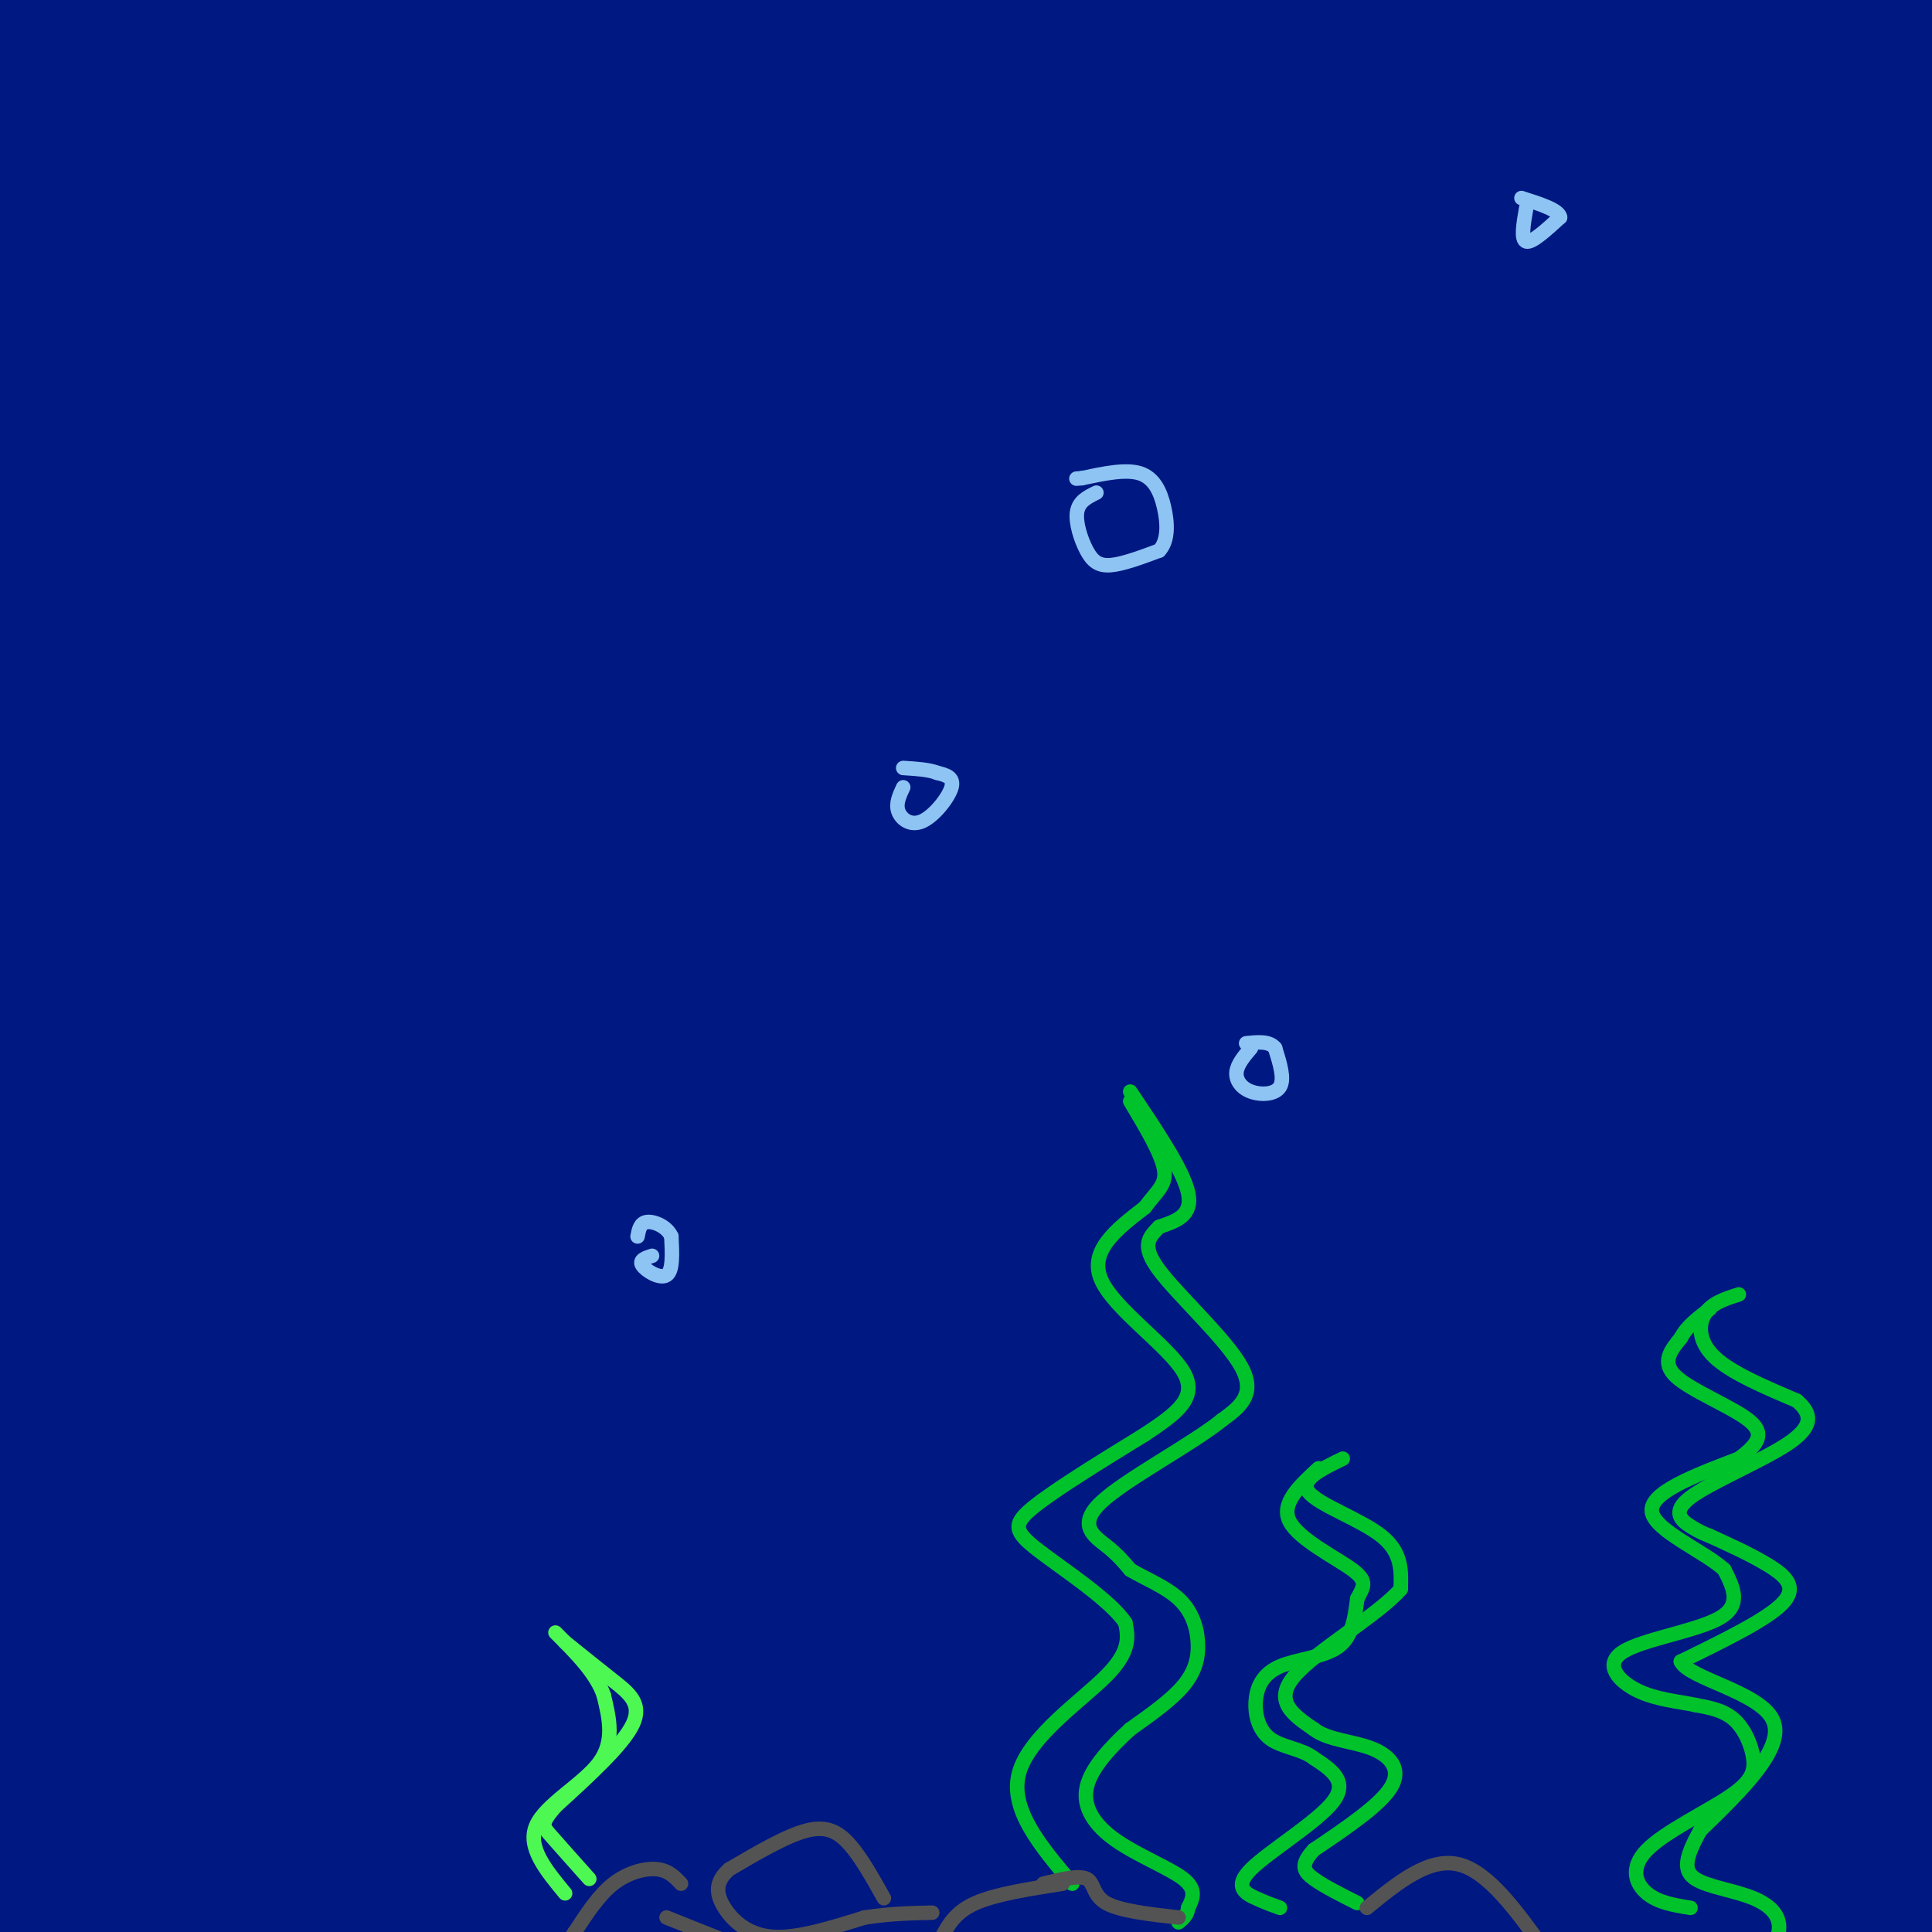 <svg viewBox='0 0 400 400' version='1.1' xmlns='http://www.w3.org/2000/svg' xmlns:xlink='http://www.w3.org/1999/xlink'><g fill='none' stroke='rgb(0,24,129)' stroke-width='28' stroke-linecap='round' stroke-linejoin='round'><path d='M373,176c0.473,-3.786 0.947,-7.571 -1,-6c-1.947,1.571 -6.313,8.499 -10,24c-3.687,15.501 -6.694,39.576 -8,59c-1.306,19.424 -0.911,34.198 1,53c1.911,18.802 5.340,41.631 8,54c2.660,12.369 4.552,14.277 7,23c2.448,8.723 5.451,24.261 5,5c-0.451,-19.261 -4.355,-73.321 -6,-102c-1.645,-28.679 -1.032,-31.976 3,-56c4.032,-24.024 11.483,-68.774 12,-79c0.517,-10.226 -5.899,14.074 -8,37c-2.101,22.926 0.112,44.479 2,62c1.888,17.521 3.451,31.010 12,63c8.549,31.990 24.085,82.482 24,85c-0.085,2.518 -15.792,-42.937 -23,-65c-7.208,-22.063 -5.917,-20.732 -6,-30c-0.083,-9.268 -1.542,-29.134 -3,-49'/><path d='M382,254c-0.600,-13.631 -0.601,-23.207 3,-46c3.601,-22.793 10.805,-58.801 14,-78c3.195,-19.199 2.380,-21.588 -1,-19c-3.380,2.588 -9.327,10.154 -14,18c-4.673,7.846 -8.073,15.971 -12,29c-3.927,13.029 -8.382,30.963 -11,42c-2.618,11.037 -3.398,15.177 -4,34c-0.602,18.823 -1.026,52.328 -1,72c0.026,19.672 0.503,25.510 6,50c5.497,24.490 16.013,67.632 17,69c0.987,1.368 -7.554,-39.039 -12,-66c-4.446,-26.961 -4.797,-40.477 -5,-59c-0.203,-18.523 -0.257,-42.052 4,-75c4.257,-32.948 12.824,-75.315 13,-87c0.176,-11.685 -8.038,7.311 -12,35c-3.962,27.689 -3.670,64.071 -4,83c-0.330,18.929 -1.281,20.404 3,49c4.281,28.596 13.795,84.313 16,102c2.205,17.687 -2.897,-2.657 -8,-23'/><path d='M374,384c-4.074,-14.436 -10.258,-39.026 -14,-57c-3.742,-17.974 -5.042,-29.333 -6,-48c-0.958,-18.667 -1.575,-44.643 2,-76c3.575,-31.357 11.341,-68.095 12,-74c0.659,-5.905 -5.787,19.023 -10,46c-4.213,26.977 -6.191,56.004 -7,76c-0.809,19.996 -0.449,30.960 1,42c1.449,11.040 3.985,22.154 6,28c2.015,5.846 3.507,6.423 5,7'/><path d='M369,99c0.530,-1.583 1.060,-3.167 2,-2c0.940,1.167 2.292,5.083 4,16c1.708,10.917 3.774,28.833 4,78c0.226,49.167 -1.387,129.583 -3,210'/><path d='M372,32c-1.354,1.033 -2.709,2.067 -5,5c-2.291,2.933 -5.519,7.766 -12,39c-6.481,31.234 -16.216,88.868 -22,124c-5.784,35.132 -7.619,47.762 -6,87c1.619,39.238 6.692,105.083 6,112c-0.692,6.917 -7.148,-45.095 -9,-78c-1.852,-32.905 0.899,-46.702 3,-67c2.101,-20.298 3.550,-47.097 15,-88c11.450,-40.903 32.900,-95.912 37,-112c4.100,-16.088 -9.151,6.744 -15,15c-5.849,8.256 -4.297,1.936 -16,27c-11.703,25.064 -36.663,81.512 -51,120c-14.337,38.488 -18.052,59.016 -22,81c-3.948,21.984 -8.128,45.424 -10,62c-1.872,16.576 -1.436,26.288 -1,36'/><path d='M264,395c0.422,-11.041 1.978,-56.644 8,-100c6.022,-43.356 16.512,-84.466 24,-112c7.488,-27.534 11.974,-41.493 26,-69c14.026,-27.507 37.590,-68.562 37,-71c-0.590,-2.438 -25.335,33.742 -46,69c-20.665,35.258 -37.251,69.596 -51,107c-13.749,37.404 -24.662,77.876 -31,101c-6.338,23.124 -8.100,28.900 -11,53c-2.900,24.100 -6.939,66.523 -7,65c-0.061,-1.523 3.854,-46.991 13,-91c9.146,-44.009 23.523,-86.558 33,-115c9.477,-28.442 14.056,-42.778 33,-77c18.944,-34.222 52.254,-88.329 63,-109c10.746,-20.671 -1.073,-7.906 -16,9c-14.927,16.906 -32.964,37.953 -51,59'/><path d='M288,114c-13.163,16.983 -20.571,29.939 -33,47c-12.429,17.061 -29.880,38.227 -53,96c-23.120,57.773 -51.908,152.152 -62,180c-10.092,27.848 -1.487,-10.836 6,-44c7.487,-33.164 13.855,-60.809 25,-94c11.145,-33.191 27.066,-71.930 43,-105c15.934,-33.070 31.880,-60.472 54,-90c22.120,-29.528 50.414,-61.183 58,-71c7.586,-9.817 -5.536,2.205 -18,15c-12.464,12.795 -24.271,26.362 -36,41c-11.729,14.638 -23.379,30.348 -35,47c-11.621,16.652 -23.211,34.247 -38,61c-14.789,26.753 -32.775,62.663 -49,106c-16.225,43.337 -30.689,94.101 -32,99c-1.311,4.899 10.532,-36.066 24,-75c13.468,-38.934 28.562,-75.838 47,-112c18.438,-36.162 40.219,-71.581 62,-107'/><path d='M251,108c20.423,-31.607 40.482,-57.124 47,-67c6.518,-9.876 -0.505,-4.112 -14,9c-13.495,13.112 -33.464,33.573 -55,60c-21.536,26.427 -44.641,58.820 -64,91c-19.359,32.180 -34.973,64.149 -44,84c-9.027,19.851 -11.467,27.586 -16,39c-4.533,11.414 -11.160,26.507 -18,50c-6.840,23.493 -13.895,55.387 -14,56c-0.105,0.613 6.740,-30.054 15,-58c8.260,-27.946 17.936,-53.170 24,-70c6.064,-16.830 8.517,-25.267 16,-42c7.483,-16.733 19.996,-41.763 32,-65c12.004,-23.237 23.501,-44.681 48,-77c24.499,-32.319 62.002,-75.514 73,-90c10.998,-14.486 -4.509,-0.264 -20,14c-15.491,14.264 -30.966,28.570 -48,48c-17.034,19.430 -35.628,43.985 -51,67c-15.372,23.015 -27.522,44.488 -37,60c-9.478,15.512 -16.282,25.061 -31,61c-14.718,35.939 -37.348,98.268 -46,122c-8.652,23.732 -3.326,8.866 2,-6'/><path d='M50,394c2.549,-10.207 7.923,-32.724 19,-65c11.077,-32.276 27.857,-74.311 43,-108c15.143,-33.689 28.648,-59.034 50,-91c21.352,-31.966 50.550,-70.555 56,-81c5.450,-10.445 -12.848,7.253 -24,18c-11.152,10.747 -15.160,14.542 -27,29c-11.840,14.458 -31.514,39.580 -47,64c-15.486,24.420 -26.786,48.140 -36,65c-9.214,16.860 -16.343,26.862 -29,65c-12.657,38.138 -30.841,104.413 -32,109c-1.159,4.587 14.707,-52.515 31,-98c16.293,-45.485 33.013,-79.352 41,-98c7.987,-18.648 7.239,-22.075 30,-58c22.761,-35.925 69.030,-104.347 77,-121c7.970,-16.653 -22.359,18.464 -39,38c-16.641,19.536 -19.596,23.490 -31,42c-11.404,18.510 -31.258,51.574 -45,79c-13.742,27.426 -21.371,49.213 -29,71'/><path d='M58,254c-7.475,19.638 -11.662,33.233 -18,65c-6.338,31.767 -14.825,81.708 -17,86c-2.175,4.292 1.963,-37.063 7,-68c5.037,-30.937 10.975,-51.455 17,-71c6.025,-19.545 12.138,-38.118 22,-65c9.862,-26.882 23.473,-62.073 46,-101c22.527,-38.927 53.971,-81.589 63,-96c9.029,-14.411 -4.355,-0.572 -17,13c-12.645,13.572 -24.550,26.878 -36,42c-11.450,15.122 -22.446,32.060 -35,54c-12.554,21.940 -26.667,48.883 -36,70c-9.333,21.117 -13.885,36.407 -20,52c-6.115,15.593 -13.793,31.490 -22,75c-8.207,43.510 -16.944,114.632 -21,142c-4.056,27.368 -3.432,10.981 -2,-9c1.432,-19.981 3.672,-43.558 6,-62c2.328,-18.442 4.745,-31.751 9,-53c4.255,-21.249 10.347,-50.438 22,-87c11.653,-36.562 28.868,-80.498 43,-112c14.132,-31.502 25.181,-50.572 38,-71c12.819,-20.428 27.410,-42.214 42,-64'/><path d='M149,-6c4.617,-10.227 -4.839,-3.793 -19,12c-14.161,15.793 -33.026,40.945 -44,56c-10.974,15.055 -14.059,20.013 -22,35c-7.941,14.987 -20.740,40.001 -31,66c-10.260,25.999 -17.980,52.982 -24,74c-6.020,21.018 -10.338,36.072 -14,71c-3.662,34.928 -6.667,89.730 -8,104c-1.333,14.270 -0.996,-11.991 2,-41c2.996,-29.009 8.649,-60.765 12,-80c3.351,-19.235 4.400,-25.948 9,-43c4.600,-17.052 12.751,-44.441 22,-71c9.249,-26.559 19.595,-52.287 28,-70c8.405,-17.713 14.868,-27.410 22,-40c7.132,-12.590 14.933,-28.074 31,-49c16.067,-20.926 40.399,-47.295 42,-50c1.601,-2.705 -19.528,18.252 -31,30c-11.472,11.748 -13.286,14.285 -27,36c-13.714,21.715 -39.329,62.608 -55,93c-15.671,30.392 -21.398,50.282 -27,68c-5.602,17.718 -11.079,33.265 -17,68c-5.921,34.735 -12.286,88.660 -15,100c-2.714,11.340 -1.775,-19.903 1,-48c2.775,-28.097 7.388,-53.049 12,-78'/><path d='M-4,237c6.306,-29.379 16.070,-63.826 23,-85c6.930,-21.174 11.025,-29.075 16,-42c4.975,-12.925 10.828,-30.874 26,-58c15.172,-27.126 39.662,-63.428 49,-78c9.338,-14.572 3.522,-7.414 -4,0c-7.522,7.414 -16.751,15.083 -30,32c-13.249,16.917 -30.520,43.081 -46,73c-15.480,29.919 -29.171,63.592 -40,99c-10.829,35.408 -18.797,72.550 -20,73c-1.203,0.450 4.357,-35.793 13,-68c8.643,-32.207 20.367,-60.380 27,-78c6.633,-17.620 8.173,-24.688 22,-48c13.827,-23.312 39.939,-62.867 48,-77c8.061,-14.133 -1.930,-2.846 -12,11c-10.070,13.846 -20.218,30.249 -30,48c-9.782,17.751 -19.199,36.851 -28,63c-8.801,26.149 -16.985,59.348 -22,89c-5.015,29.652 -6.861,55.758 -6,52c0.861,-3.758 4.431,-37.379 8,-71'/><path d='M-10,172c3.688,-24.752 8.908,-51.131 21,-88c12.092,-36.869 31.057,-84.229 34,-97c2.943,-12.771 -10.136,9.046 -15,14c-4.864,4.954 -1.514,-6.955 -14,25c-12.486,31.955 -40.810,107.774 -47,118c-6.190,10.226 9.753,-45.142 25,-85c15.247,-39.858 29.798,-64.207 34,-74c4.202,-9.793 -1.946,-5.030 -16,21c-14.054,26.030 -36.014,73.328 -43,84c-6.986,10.672 1.004,-15.281 10,-40c8.996,-24.719 18.999,-48.206 22,-56c3.001,-7.794 -0.999,0.103 -5,8'/><path d='M-4,2c-6.249,17.039 -19.370,55.636 -16,48c3.370,-7.636 23.232,-61.506 27,-65c3.768,-3.494 -8.560,43.387 -15,82c-6.440,38.613 -6.994,68.958 -2,62c4.994,-6.958 15.535,-51.217 28,-85c12.465,-33.783 26.855,-57.088 27,-58c0.145,-0.912 -13.956,20.571 -21,33c-7.044,12.429 -7.032,15.806 -11,29c-3.968,13.194 -11.914,36.206 -17,56c-5.086,19.794 -7.310,36.370 -6,35c1.310,-1.370 6.155,-20.685 11,-40'/><path d='M1,99c6.711,-20.558 17.989,-51.952 29,-78c11.011,-26.048 21.757,-46.751 21,-30c-0.757,16.751 -13.015,70.955 -18,99c-4.985,28.045 -2.697,29.929 -2,37c0.697,7.071 -0.197,19.327 1,30c1.197,10.673 4.485,19.764 7,22c2.515,2.236 4.258,-2.382 6,-7'/><path d='M161,105c-7.724,14.179 -15.448,28.359 -24,50c-8.552,21.641 -17.932,50.745 -24,79c-6.068,28.255 -8.825,55.663 -10,74c-1.175,18.337 -0.768,27.605 0,51c0.768,23.395 1.897,60.918 6,52c4.103,-8.918 11.181,-64.279 19,-102c7.819,-37.721 16.381,-57.804 21,-72c4.619,-14.196 5.296,-22.506 21,-52c15.704,-29.494 46.435,-80.170 50,-90c3.565,-9.830 -20.035,21.188 -39,52c-18.965,30.812 -33.293,61.417 -42,78c-8.707,16.583 -11.792,19.143 -23,58c-11.208,38.857 -30.539,114.011 -36,131c-5.461,16.989 2.949,-24.189 11,-55c8.051,-30.811 15.745,-51.257 24,-72c8.255,-20.743 17.073,-41.784 28,-64c10.927,-22.216 23.964,-45.608 37,-69'/><path d='M180,154c9.088,-15.822 13.308,-20.877 9,-14c-4.308,6.877 -17.145,25.685 -30,45c-12.855,19.315 -25.728,39.137 -45,91c-19.272,51.863 -44.942,135.766 -53,156c-8.058,20.234 1.497,-23.202 12,-58c10.503,-34.798 21.955,-60.958 32,-84c10.045,-23.042 18.685,-42.966 35,-70c16.315,-27.034 40.307,-61.176 42,-67c1.693,-5.824 -18.913,16.672 -39,44c-20.087,27.328 -39.656,59.488 -55,88c-15.344,28.512 -26.463,53.374 -35,78c-8.537,24.626 -14.491,49.015 -15,57c-0.509,7.985 4.426,-0.433 12,-16c7.574,-15.567 17.787,-38.284 28,-61'/><path d='M78,343c14.215,-27.942 35.751,-67.296 53,-96c17.249,-28.704 30.210,-46.757 43,-63c12.790,-16.243 25.408,-30.674 42,-48c16.592,-17.326 37.159,-37.545 37,-34c-0.159,3.545 -21.045,30.855 -40,59c-18.955,28.145 -35.980,57.124 -52,91c-16.020,33.876 -31.033,72.647 -39,97c-7.967,24.353 -8.886,34.287 -12,46c-3.114,11.713 -8.424,25.207 3,1c11.424,-24.207 39.581,-86.113 56,-120c16.419,-33.887 21.100,-39.754 29,-53c7.900,-13.246 19.019,-33.871 40,-61c20.981,-27.129 51.824,-60.761 55,-63c3.176,-2.239 -21.314,26.915 -41,55c-19.686,28.085 -34.569,55.100 -47,81c-12.431,25.900 -22.409,50.686 -32,81c-9.591,30.314 -18.796,66.157 -28,102'/><path d='M145,418c-8.881,28.275 -17.083,47.961 -1,9c16.083,-38.961 56.451,-136.569 74,-179c17.549,-42.431 12.280,-29.683 26,-48c13.720,-18.317 46.428,-67.698 47,-72c0.572,-4.302 -30.994,36.476 -50,66c-19.006,29.524 -25.452,47.794 -33,67c-7.548,19.206 -16.198,39.346 -25,76c-8.802,36.654 -17.758,89.820 -13,83c4.758,-6.820 23.228,-73.626 35,-110c11.772,-36.374 16.845,-42.317 21,-51c4.155,-8.683 7.390,-20.107 24,-47c16.610,-26.893 46.594,-69.256 50,-75c3.406,-5.744 -19.768,25.130 -35,49c-15.232,23.870 -22.524,40.734 -30,58c-7.476,17.266 -15.136,34.933 -21,52c-5.864,17.067 -9.932,33.533 -14,50'/><path d='M200,346c-6.938,28.169 -17.283,73.592 -10,62c7.283,-11.592 32.194,-80.198 43,-111c10.806,-30.802 7.508,-23.798 21,-44c13.492,-20.202 43.775,-67.610 50,-78c6.225,-10.390 -11.606,16.237 -27,46c-15.394,29.763 -28.350,62.661 -36,85c-7.650,22.339 -9.995,34.119 -16,60c-6.005,25.881 -15.670,65.861 -6,46c9.670,-19.861 38.675,-99.565 52,-135c13.325,-35.435 10.969,-26.602 22,-42c11.031,-15.398 35.450,-55.026 37,-56c1.550,-0.974 -19.770,36.708 -31,59c-11.230,22.292 -12.370,29.194 -16,41c-3.630,11.806 -9.752,28.516 -14,45c-4.248,16.484 -6.624,32.742 -9,49'/><path d='M260,373c-2.487,16.533 -4.205,33.365 -1,24c3.205,-9.365 11.333,-44.928 28,-90c16.667,-45.072 41.872,-99.653 44,-103c2.128,-3.347 -18.820,44.540 -32,93c-13.180,48.460 -18.591,97.495 -18,99c0.591,1.505 7.183,-44.518 13,-71c5.817,-26.482 10.857,-33.422 18,-50c7.143,-16.578 16.389,-42.794 17,-32c0.611,10.794 -7.412,58.598 -11,95c-3.588,36.402 -2.739,61.400 -1,62c1.739,0.600 4.370,-23.200 7,-47'/><path d='M324,353c5.343,-30.015 15.201,-81.552 17,-63c1.799,18.552 -4.462,107.192 0,105c4.462,-2.192 19.648,-95.218 26,-98c6.352,-2.782 3.871,84.680 4,106c0.129,21.320 2.870,-23.502 5,-44c2.130,-20.498 3.650,-16.673 5,-20c1.350,-3.327 2.528,-13.808 6,-6c3.472,7.808 9.236,33.904 15,60'/><path d='M402,393c1.667,9.500 -1.667,3.250 -5,-3'/><path d='M179,375c-0.977,0.792 -1.953,1.585 -3,2c-1.047,0.415 -2.164,0.453 4,2c6.164,1.547 19.609,4.605 49,8c29.391,3.395 74.728,7.129 104,9c29.272,1.871 42.478,1.878 59,-1c16.522,-2.878 36.360,-8.642 32,-8c-4.360,0.642 -32.917,7.691 -52,11c-19.083,3.309 -28.691,2.878 -45,3c-16.309,0.122 -39.320,0.795 -64,-2c-24.680,-2.795 -51.029,-9.060 -62,-12c-10.971,-2.940 -6.563,-2.554 -5,-4c1.563,-1.446 0.282,-4.723 -1,-8'/><path d='M195,375c3.726,-3.364 13.542,-7.773 13,-12c-0.542,-4.227 -11.443,-8.270 20,-4c31.443,4.270 105.231,16.854 141,21c35.769,4.146 33.518,-0.144 41,-5c7.482,-4.856 24.697,-10.276 21,-10c-3.697,0.276 -28.305,6.248 -62,8c-33.695,1.752 -76.476,-0.716 -95,-1c-18.524,-0.284 -12.789,1.614 -21,6c-8.211,4.386 -30.366,11.258 -14,14c16.366,2.742 71.252,1.354 99,0c27.748,-1.354 28.356,-2.672 29,-4c0.644,-1.328 1.322,-2.664 2,-4'/><path d='M369,384c3.298,-1.619 10.542,-3.667 -30,-4c-40.542,-0.333 -128.869,1.048 -166,1c-37.131,-0.048 -23.065,-1.524 -9,-3'/><path d='M297,333c1.345,2.643 2.690,5.286 2,6c-0.690,0.714 -3.417,-0.500 -5,9c-1.583,9.500 -2.024,29.714 -2,26c0.024,-3.714 0.512,-31.357 1,-59'/><path d='M381,333c-2.460,28.808 -4.919,57.617 0,3c4.919,-54.617 17.217,-192.659 22,-250c4.783,-57.341 2.050,-33.983 -2,-21c-4.050,12.983 -9.417,15.589 -13,40c-3.583,24.411 -5.383,70.626 -6,99c-0.617,28.374 -0.051,38.909 3,61c3.051,22.091 8.586,55.740 10,62c1.414,6.260 -1.293,-14.870 -4,-36'/><path d='M391,291c-1.107,-12.479 -1.874,-25.678 -4,-35c-2.126,-9.322 -5.611,-14.767 0,-62c5.611,-47.233 20.318,-136.255 26,-175c5.682,-38.745 2.338,-27.213 0,-23c-2.338,4.213 -3.669,1.106 -5,-2'/><path d='M387,139c-1.671,0.903 -3.343,1.805 -5,-1c-1.657,-2.805 -3.300,-9.319 -4,-21c-0.700,-11.681 -0.458,-28.530 0,-42c0.458,-13.470 1.131,-23.563 4,-37c2.869,-13.437 7.935,-30.219 13,-47'/><path d='M391,42c-7.374,-4.572 -14.747,-9.144 -16,-14c-1.253,-4.856 3.615,-9.997 -23,-9c-26.615,0.997 -84.711,8.133 -117,9c-32.289,0.867 -38.770,-4.536 -48,-6c-9.230,-1.464 -21.209,1.010 -28,1c-6.791,-0.010 -8.396,-2.505 -10,-5'/><path d='M171,20c31.500,7.167 63.000,14.333 100,13c37.000,-1.333 79.500,-11.167 122,-21'/><path d='M377,11c-5.821,1.702 -11.643,3.405 -32,5c-20.357,1.595 -55.250,3.083 -102,1c-46.750,-2.083 -105.357,-7.738 -104,-11c1.357,-3.262 62.679,-4.131 124,-5'/><path d='M263,1c34.444,-2.956 58.556,-7.844 77,-10c18.444,-2.156 31.222,-1.578 44,-1'/><path d='M380,11c-14.022,3.022 -28.044,6.044 -64,5c-35.956,-1.044 -93.844,-6.156 -127,-8c-33.156,-1.844 -41.578,-0.422 -50,1'/><path d='M183,32c18.333,5.250 36.667,10.500 60,14c23.333,3.500 51.667,5.250 80,7'/><path d='M214,38c11.250,11.250 22.500,22.500 33,36c10.500,13.500 20.250,29.250 30,45'/></g>
<g fill='none' stroke='rgb(0,195,44)' stroke-width='3' stroke-linecap='round' stroke-linejoin='round'><path d='M222,390c-6.556,-7.733 -13.111,-15.467 -11,-23c2.111,-7.533 12.889,-14.867 18,-20c5.111,-5.133 4.556,-8.067 4,-11'/><path d='M233,336c-3.119,-4.738 -12.917,-11.083 -18,-15c-5.083,-3.917 -5.452,-5.405 -1,-9c4.452,-3.595 13.726,-9.298 23,-15'/><path d='M237,297c6.488,-4.310 11.208,-7.583 8,-13c-3.208,-5.417 -14.345,-12.976 -17,-19c-2.655,-6.024 3.173,-10.512 9,-15'/><path d='M237,250c2.600,-3.489 4.600,-4.711 4,-8c-0.600,-3.289 -3.800,-8.644 -7,-14'/><path d='M234,226c5.500,8.167 11.000,16.333 12,21c1.000,4.667 -2.500,5.833 -6,7'/><path d='M240,254c-1.988,2.060 -3.958,3.708 0,9c3.958,5.292 13.845,14.226 17,20c3.155,5.774 -0.423,8.387 -4,11'/><path d='M253,294c-6.274,5.071 -19.958,12.250 -25,17c-5.042,4.750 -1.440,7.071 1,9c2.440,1.929 3.720,3.464 5,5'/><path d='M234,325c2.783,1.702 7.241,3.456 10,6c2.759,2.544 3.820,5.877 4,9c0.180,3.123 -0.520,6.035 -3,9c-2.480,2.965 -6.740,5.982 -11,9'/><path d='M234,358c-3.884,3.552 -8.093,7.931 -9,12c-0.907,4.069 1.486,7.826 6,11c4.514,3.174 11.147,5.764 14,8c2.853,2.236 1.927,4.118 1,6'/><path d='M246,395c-0.167,1.500 -1.083,2.250 -2,3'/><path d='M350,395c-3.334,-0.533 -6.668,-1.067 -9,-3c-2.332,-1.933 -3.664,-5.267 0,-9c3.664,-3.733 12.322,-7.867 17,-11c4.678,-3.133 5.375,-5.267 5,-8c-0.375,-2.733 -1.821,-6.067 -4,-8c-2.179,-1.933 -5.089,-2.467 -8,-3'/><path d='M351,353c-3.458,-0.738 -8.102,-1.085 -12,-3c-3.898,-1.915 -7.049,-5.400 -3,-8c4.049,-2.600 15.300,-4.314 20,-7c4.700,-2.686 2.850,-6.343 1,-10'/><path d='M357,325c-3.978,-3.733 -14.422,-8.067 -15,-12c-0.578,-3.933 8.711,-7.467 18,-11'/><path d='M360,302c4.143,-3.071 5.500,-5.250 2,-8c-3.500,-2.750 -11.857,-6.071 -15,-9c-3.143,-2.929 -1.071,-5.464 1,-8'/><path d='M348,277c1.167,-2.333 3.583,-4.167 6,-6'/><path d='M360,268c-2.800,0.889 -5.600,1.778 -7,4c-1.400,2.222 -1.400,5.778 2,9c3.400,3.222 10.200,6.111 17,9'/><path d='M372,290c3.376,2.853 3.317,5.486 -2,9c-5.317,3.514 -15.893,7.907 -20,11c-4.107,3.093 -1.745,4.884 0,6c1.745,1.116 2.872,1.558 4,2'/><path d='M354,318c2.905,1.333 8.167,3.667 12,6c3.833,2.333 6.238,4.667 3,8c-3.238,3.333 -12.119,7.667 -21,12'/><path d='M348,344c1.622,3.511 16.178,6.289 19,12c2.822,5.711 -6.089,14.356 -15,23'/><path d='M352,379c-3.159,5.663 -3.558,8.322 -1,10c2.558,1.678 8.073,2.375 12,4c3.927,1.625 6.265,4.179 5,8c-1.265,3.821 -6.132,8.911 -11,14'/><path d='M265,395c-1.470,-0.530 -2.940,-1.060 -5,-2c-2.060,-0.940 -4.708,-2.292 -1,-6c3.708,-3.708 13.774,-9.774 17,-14c3.226,-4.226 -0.387,-6.613 -4,-9'/><path d='M272,364c-2.442,-1.918 -6.547,-2.213 -9,-4c-2.453,-1.787 -3.256,-5.067 -3,-8c0.256,-2.933 1.569,-5.521 5,-7c3.431,-1.479 8.980,-1.851 12,-4c3.020,-2.149 3.510,-6.074 4,-10'/><path d='M281,331c1.238,-2.440 2.333,-3.542 -1,-6c-3.333,-2.458 -11.095,-6.274 -13,-10c-1.905,-3.726 2.048,-7.363 6,-11'/><path d='M278,302c-4.533,2.200 -9.067,4.400 -7,7c2.067,2.600 10.733,5.600 15,9c4.267,3.400 4.133,7.200 4,11'/><path d='M290,329c-4.444,5.222 -17.556,12.778 -22,18c-4.444,5.222 -0.222,8.111 4,11'/><path d='M272,358c2.905,2.286 8.167,2.500 12,4c3.833,1.500 6.238,4.286 4,8c-2.238,3.714 -9.119,8.357 -16,13'/><path d='M272,383c-2.889,3.133 -2.111,4.467 0,6c2.111,1.533 5.556,3.267 9,5'/></g>
<g fill='none' stroke='rgb(141,196,244)' stroke-width='3' stroke-linecap='round' stroke-linejoin='round'><path d='M259,217c-1.423,1.679 -2.845,3.357 -3,5c-0.155,1.643 0.958,3.250 3,4c2.042,0.750 5.012,0.643 6,-1c0.988,-1.643 -0.006,-4.821 -1,-8'/><path d='M264,217c-1.167,-1.500 -3.583,-1.250 -6,-1'/><path d='M187,163c-0.792,1.696 -1.583,3.393 -1,5c0.583,1.607 2.542,3.125 5,2c2.458,-1.125 5.417,-4.893 6,-7c0.583,-2.107 -1.208,-2.554 -3,-3'/><path d='M194,160c-1.667,-0.667 -4.333,-0.833 -7,-1'/><path d='M227,102c-1.827,0.893 -3.655,1.786 -4,4c-0.345,2.214 0.792,5.750 2,8c1.208,2.250 2.488,3.214 5,3c2.512,-0.214 6.256,-1.607 10,-3'/><path d='M240,114c1.929,-2.071 1.750,-5.750 1,-9c-0.750,-3.250 -2.071,-6.071 -5,-7c-2.929,-0.929 -7.464,0.036 -12,1'/><path d='M224,99c-2.000,0.167 -1.000,0.083 0,0'/><path d='M316,43c-0.583,3.333 -1.167,6.667 0,7c1.167,0.333 4.083,-2.333 7,-5'/><path d='M323,45c-0.167,-1.500 -4.083,-2.750 -8,-4'/><path d='M135,260c-1.378,0.444 -2.756,0.889 -2,2c0.756,1.111 3.644,2.889 5,2c1.356,-0.889 1.178,-4.444 1,-8'/><path d='M139,256c-0.867,-2.044 -3.533,-3.156 -5,-3c-1.467,0.156 -1.733,1.578 -2,3'/></g>
<g fill='none' stroke='rgb(83,83,83)' stroke-width='3' stroke-linecap='round' stroke-linejoin='round'><path d='M220,390c-6.917,1.083 -13.833,2.167 -18,4c-4.167,1.833 -5.583,4.417 -7,7'/><path d='M216,390c3.689,-0.911 7.378,-1.822 9,-1c1.622,0.822 1.178,3.378 4,5c2.822,1.622 8.911,2.311 15,3'/><path d='M283,395c6.417,-5.250 12.833,-10.500 19,-9c6.167,1.500 12.083,9.750 18,18'/><path d='M320,404c2.667,3.333 0.333,2.667 -2,2'/><path d='M183,393c-2.311,-4.133 -4.622,-8.267 -7,-11c-2.378,-2.733 -4.822,-4.067 -9,-3c-4.178,1.067 -10.089,4.533 -16,8'/><path d='M151,387c-3.071,2.643 -2.750,5.250 -1,8c1.750,2.750 4.929,5.643 10,6c5.071,0.357 12.036,-1.821 19,-4'/><path d='M179,397c5.500,-0.833 9.750,-0.917 14,-1'/><path d='M141,390c-1.289,-1.378 -2.578,-2.756 -5,-3c-2.422,-0.244 -5.978,0.644 -9,3c-3.022,2.356 -5.511,6.178 -8,10'/><path d='M119,400c-1.333,1.833 -0.667,1.417 0,1'/><path d='M138,397c0.000,0.000 20.000,8.000 20,8'/></g>
<g fill='none' stroke='rgb(77,248,83)' stroke-width='3' stroke-linecap='round' stroke-linejoin='round'><path d='M117,392c-3.956,-4.778 -7.911,-9.556 -6,-14c1.911,-4.444 9.689,-8.556 13,-13c3.311,-4.444 2.156,-9.222 1,-14'/><path d='M125,351c-1.500,-4.500 -5.750,-8.750 -10,-13'/><path d='M117,340c3.422,2.756 6.844,5.511 10,8c3.156,2.489 6.044,4.711 4,9c-2.044,4.289 -9.022,10.644 -16,17'/><path d='M115,374c-3.067,3.578 -2.733,4.022 -1,6c1.733,1.978 4.867,5.489 8,9'/></g>
</svg>